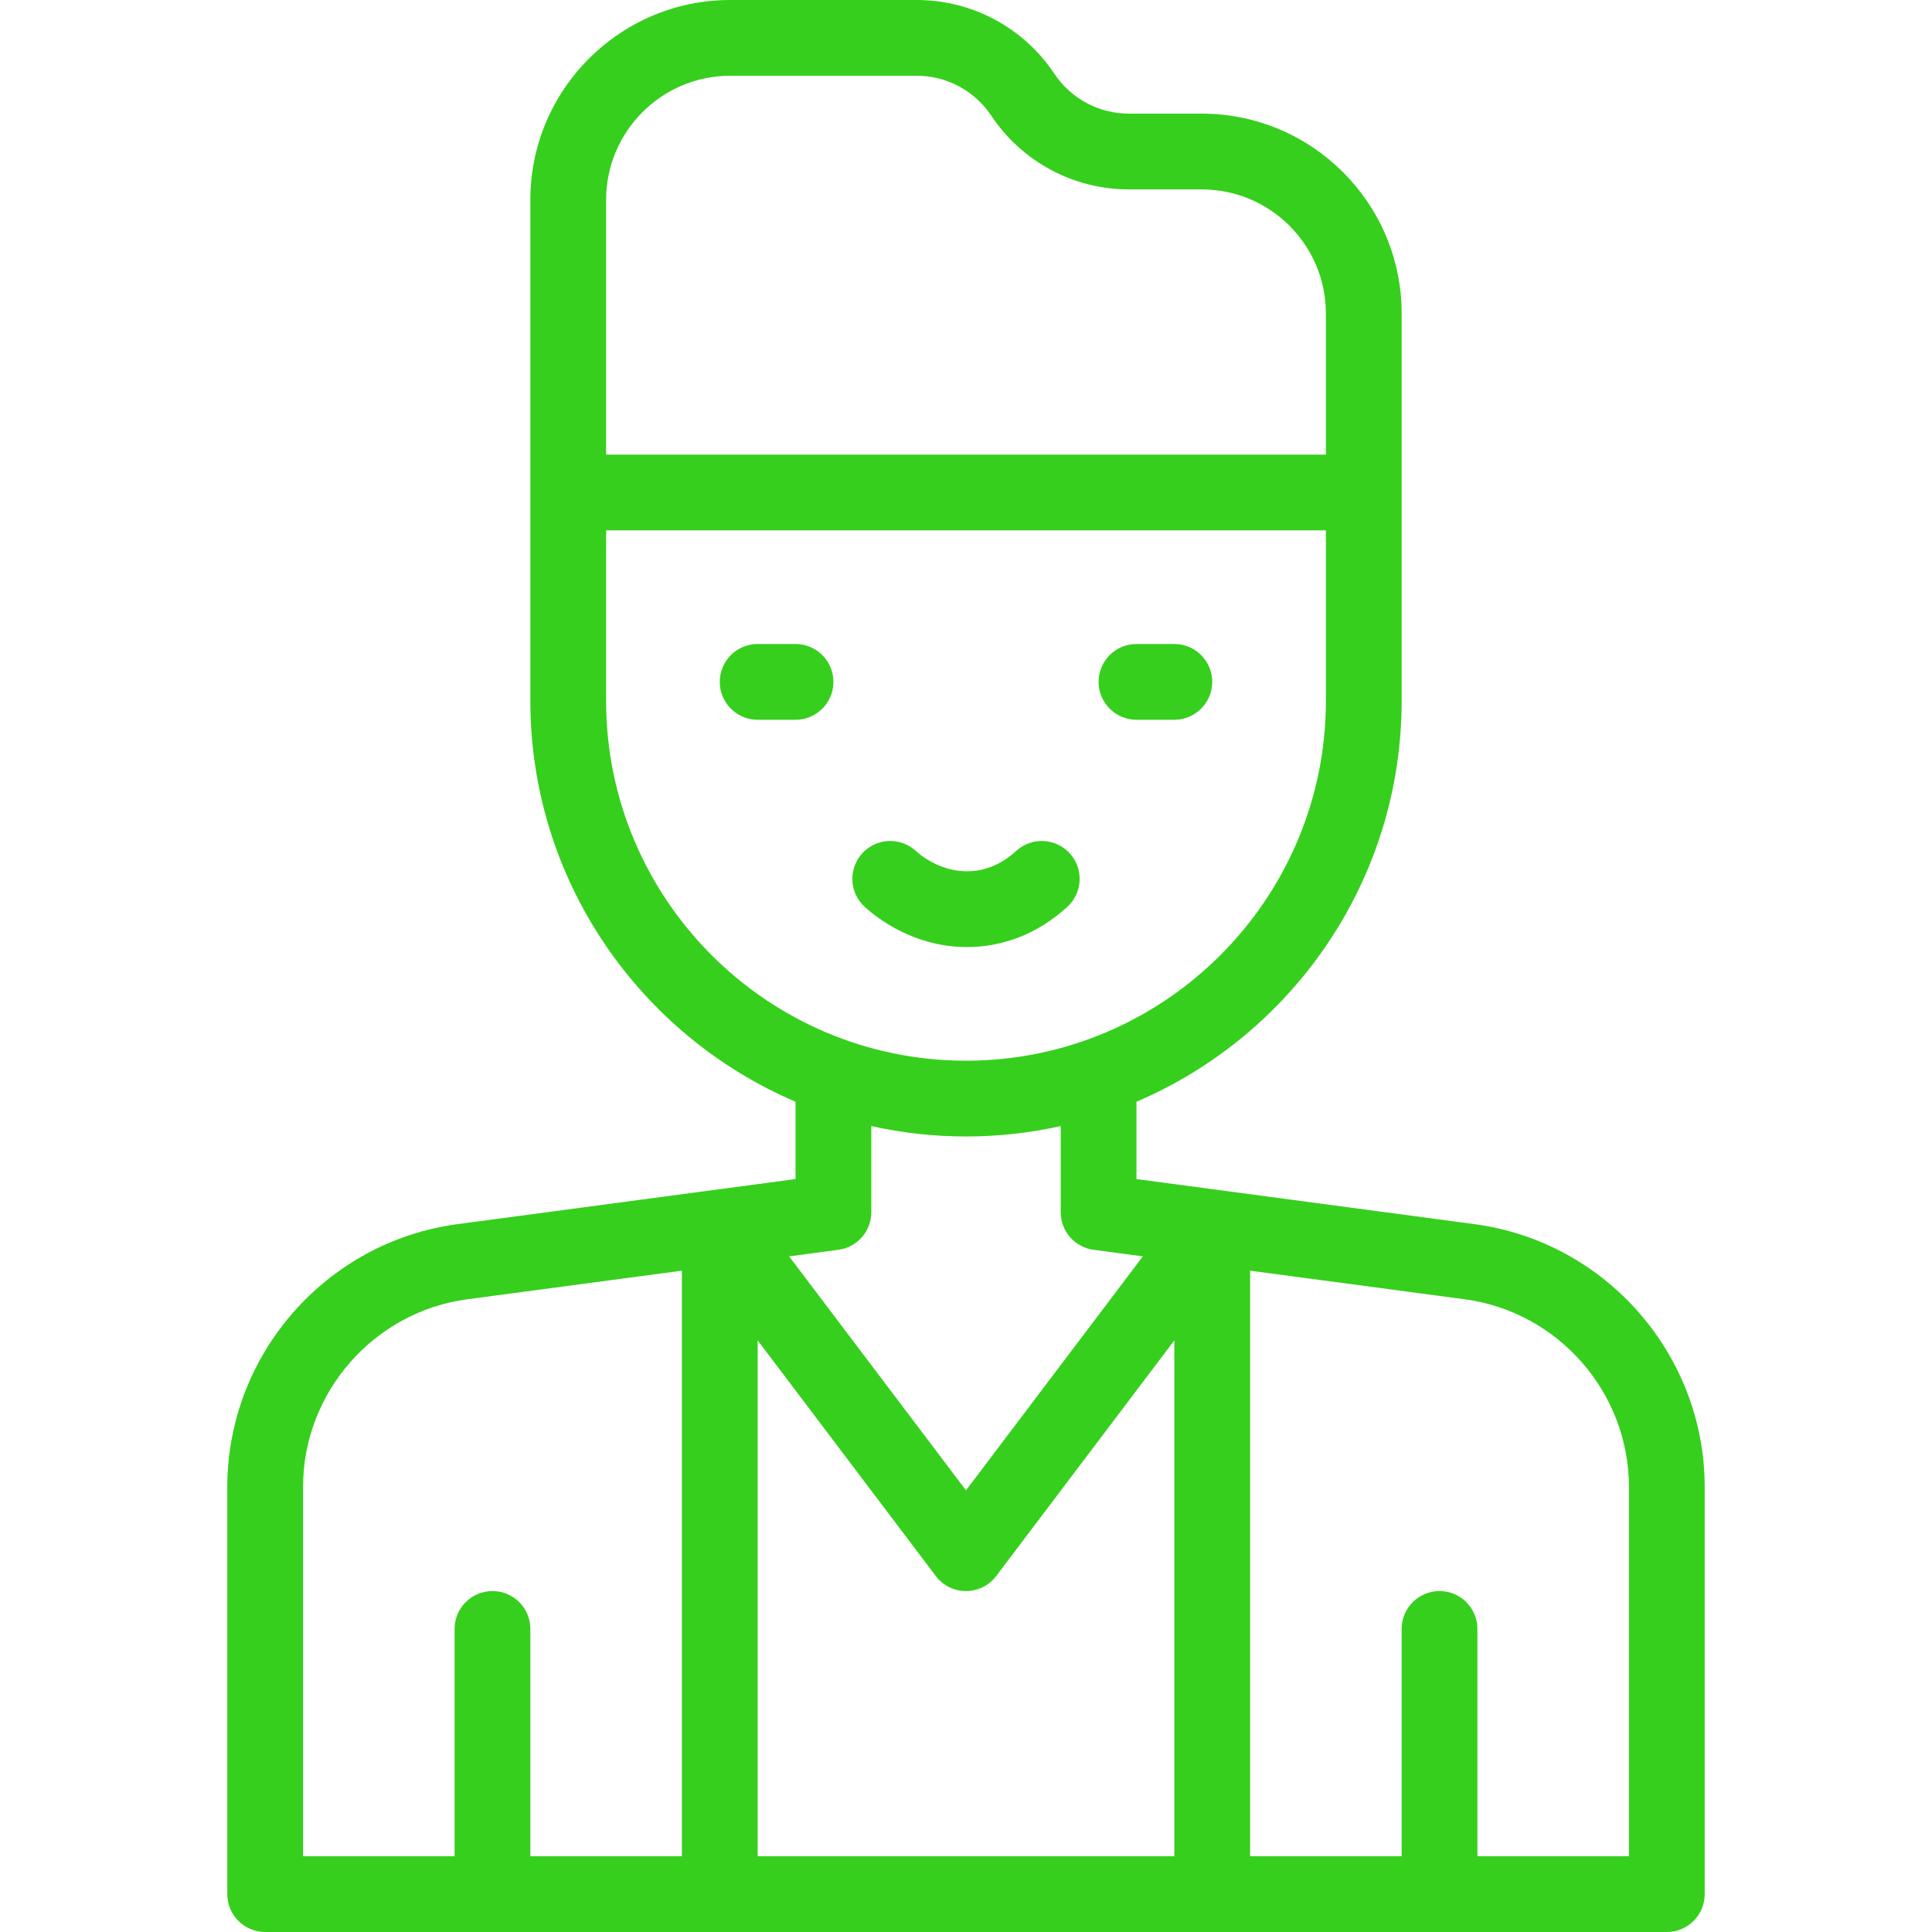 <svg width="153" height="153" viewBox="0 0 153 153" fill="none" xmlns="http://www.w3.org/2000/svg">
<path d="M116.775 96.944L90 93.374V87.248C102.333 81.983 111 69.735 111 55.5C111 52.458 111 27.891 111 24.825C111 16.099 103.901 9 95.175 9H89.408C87.027 9 84.817 7.817 83.496 5.836C81.06 2.182 76.984 0 72.592 0H57.825C49.099 0 42 7.099 42 15.825V55.5C42 69.735 50.667 81.983 63 87.248V93.374L36.225 96.944C25.835 98.329 18 107.278 18 117.759V150C18 151.657 19.343 153 21 153H132C133.657 153 135 151.657 135 150V117.759C135 107.278 127.165 98.329 116.775 96.944ZM93 147H60V106.145L74.107 124.809C75.307 126.398 77.695 126.394 78.893 124.809L93 106.145V147ZM48 15.825C48 10.407 52.407 6 57.825 6H72.592C74.973 6 77.183 7.183 78.504 9.164C80.94 12.818 85.016 15 89.408 15H95.175C100.593 15 105 19.407 105 24.825V36H48V15.825ZM48 55.5V42H105V55.5C105 71.215 92.215 84 76.5 84C60.785 84 48 71.215 48 55.5ZM66.396 98.974C67.887 98.775 69 97.504 69 96V89.177C73.933 90.275 79.064 90.275 84 89.177V96C84 97.504 85.113 98.775 86.604 98.974L90.506 99.494L76.5 118.025L62.494 99.494L66.396 98.974ZM24 117.759C24 110.273 29.596 103.88 37.018 102.891L54 100.627V147H42V129C42 127.343 40.657 126 39 126C37.343 126 36 127.343 36 129V147H24V117.759ZM129 147H117V129C117 127.343 115.657 126 114 126C112.343 126 111 127.343 111 129V147H99V100.627L115.982 102.891C123.404 103.881 129 110.273 129 117.759V147Z" fill="#36CF1D"/>
<path d="M63 51H60C58.343 51 57 52.343 57 54C57 55.657 58.343 57 60 57H63C64.657 57 66 55.657 66 54C66 52.343 64.657 51 63 51Z" fill="#36CF1D"/>
<path d="M90 57H93C94.657 57 96 55.657 96 54C96 52.343 94.657 51 93 51H90C88.343 51 87 52.343 87 54C87 55.657 88.343 57 90 57Z" fill="#36CF1D"/>
<path d="M84.516 71.822C85.743 70.708 85.835 68.811 84.722 67.584C83.609 66.357 81.711 66.265 80.484 67.378L80.457 67.403C79.29 68.463 77.986 69 76.576 69C75.055 69 73.555 68.32 72.516 67.378C71.289 66.264 69.391 66.357 68.278 67.584C67.165 68.811 67.257 70.708 68.484 71.821C69.524 72.765 72.384 74.963 76.474 75C79.362 75.025 82.148 73.974 84.493 71.843L84.516 71.822Z" fill="#36CF1D"/>
</svg>
